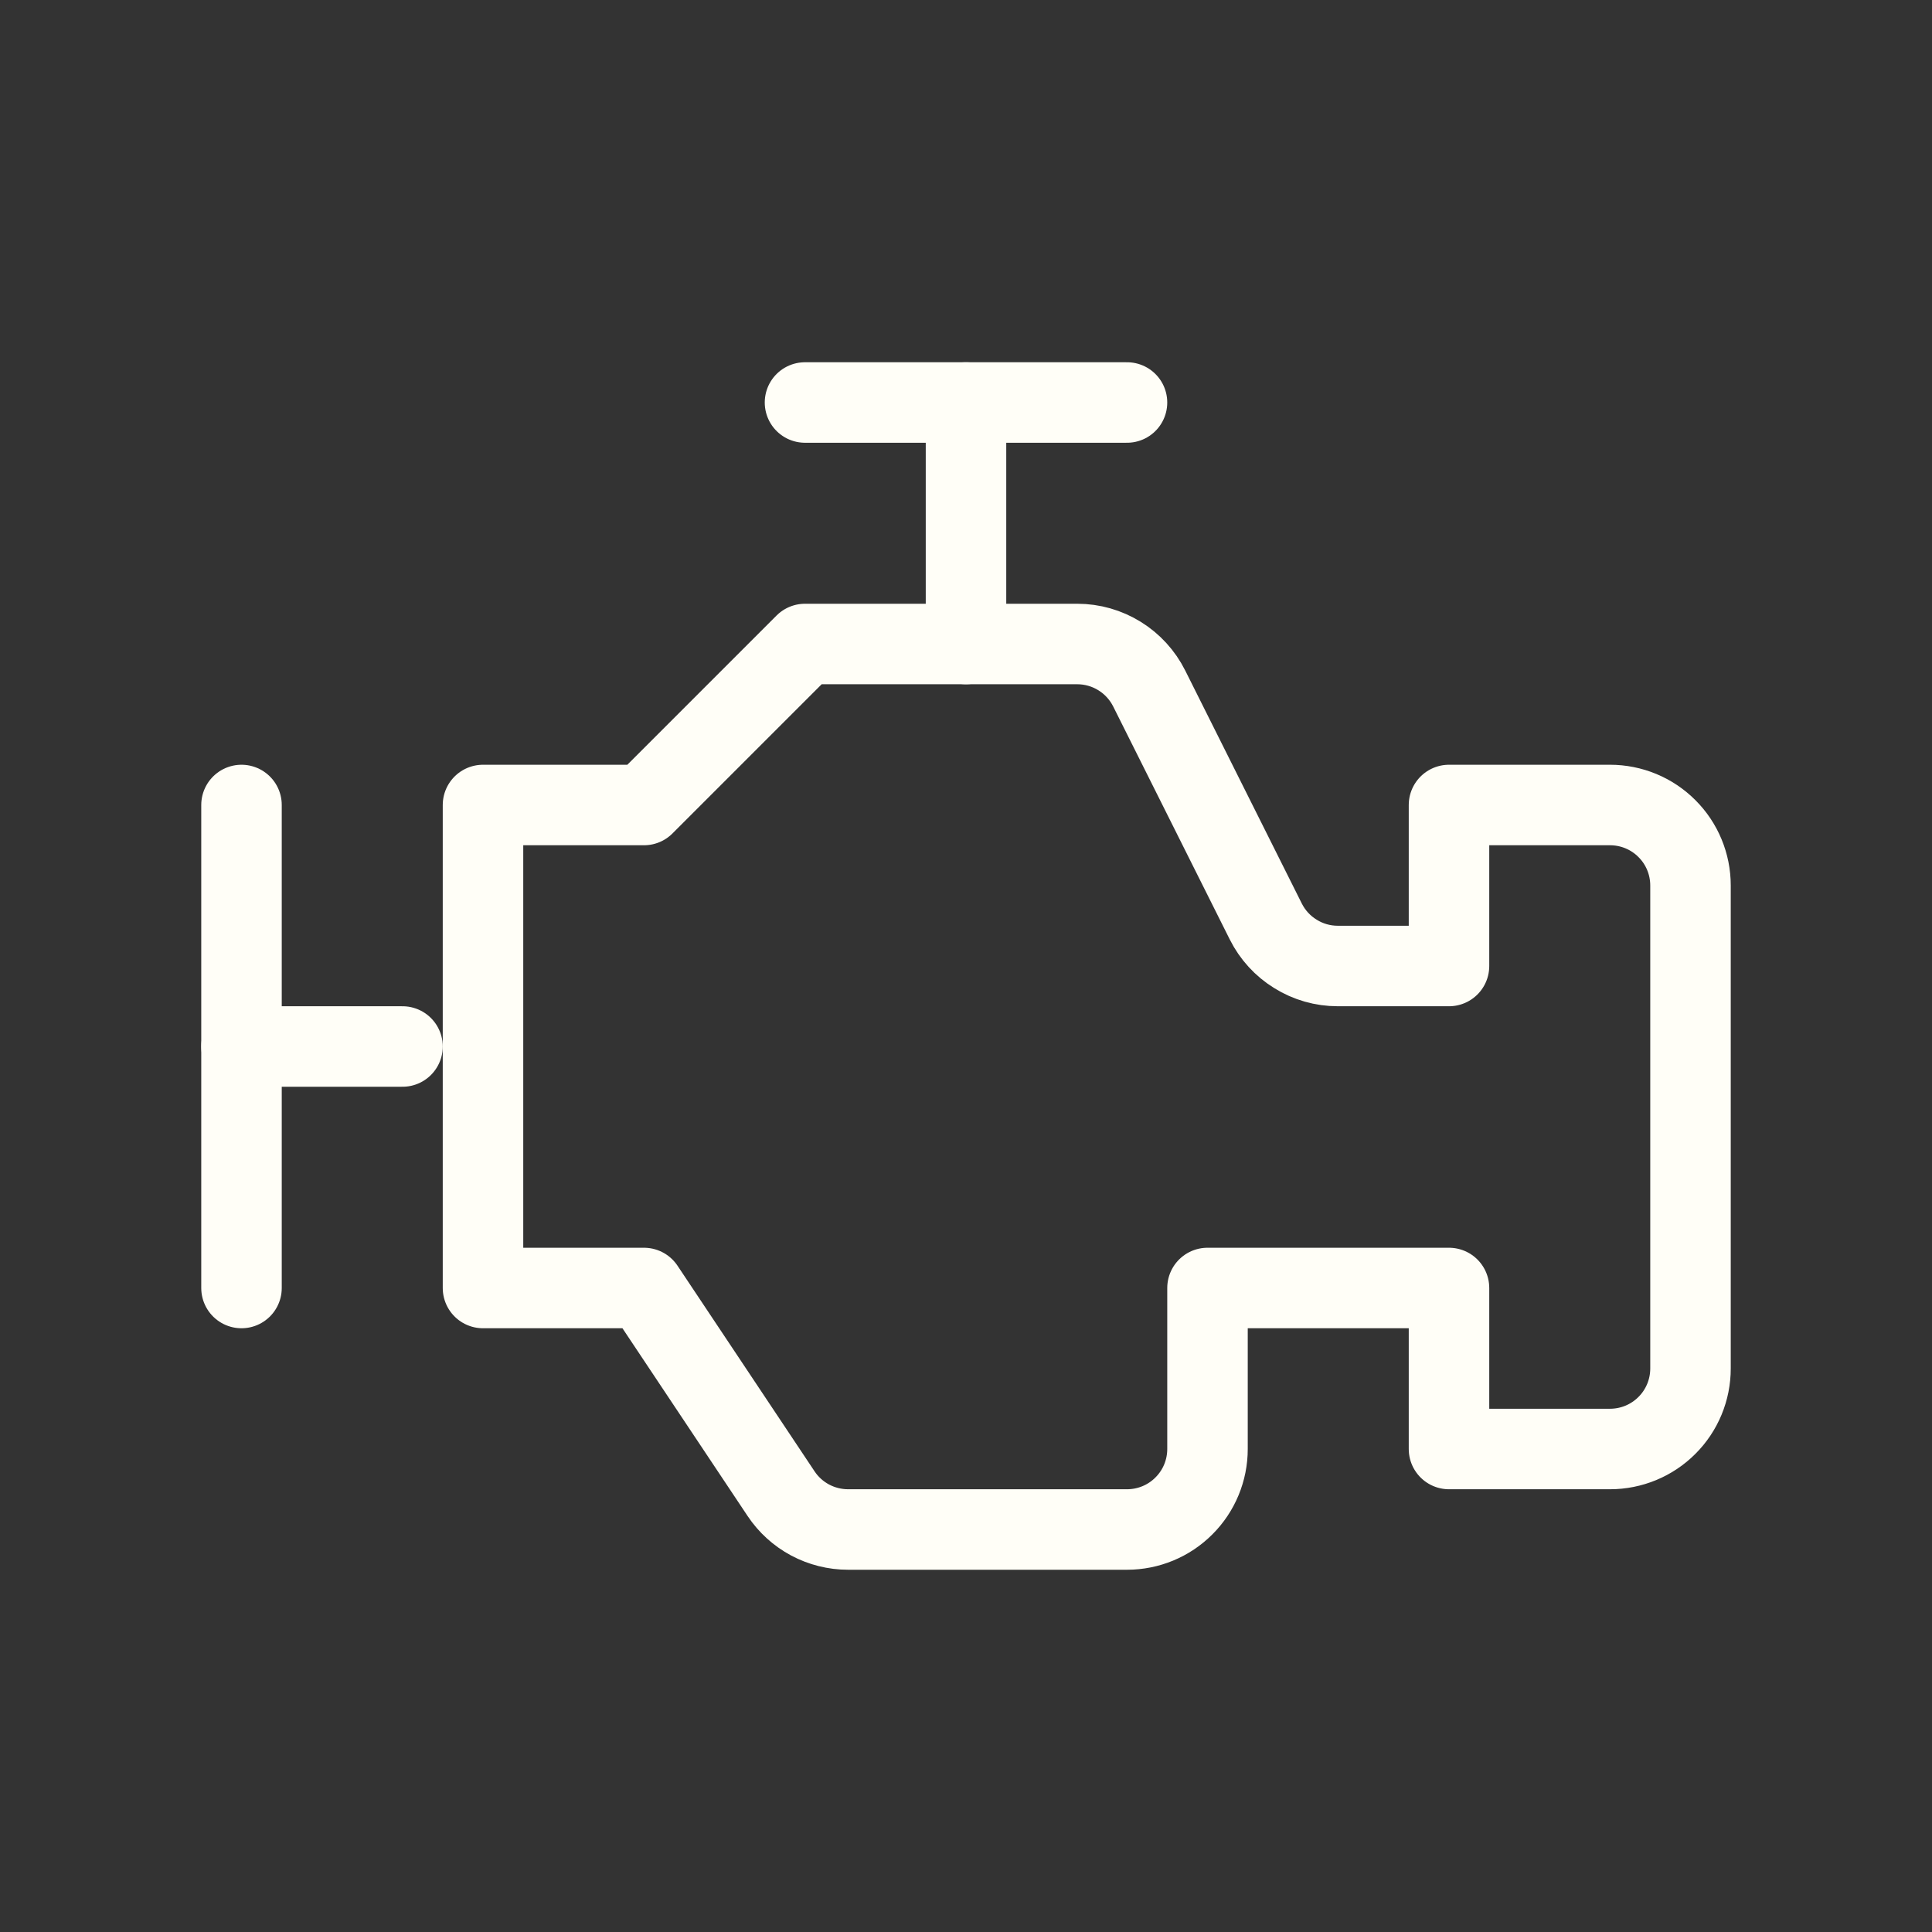<svg width="24" height="24" viewBox="0 0 24 24" fill="none" xmlns="http://www.w3.org/2000/svg">
<rect x="0" y="0" width="24" height="24" fill="#333333" stroke="none"/>
<path d="M3 10V16" stroke="#FFFEF7" stroke-linecap="round" stroke-linejoin="round"/>
<path d="M12 5V8" stroke="#FFFEF7" stroke-linecap="round" stroke-linejoin="round"/>
<path d="M10 5H14" stroke="#FFFEF7" stroke-linecap="round" stroke-linejoin="round"/>
<path d="M5 13H3" stroke="#FFFEF7" stroke-linecap="round" stroke-linejoin="round"/>
<path d="M6 10H8L10 8H13.382C13.568 8 13.75 8.052 13.908 8.15C14.065 8.247 14.193 8.387 14.276 8.553L15.724 11.447C15.807 11.613 15.935 11.753 16.093 11.85C16.25 11.948 16.432 12 16.618 12H18V10H20C20.265 10 20.52 10.105 20.707 10.293C20.895 10.48 21 10.735 21 11V17C21 17.265 20.895 17.52 20.707 17.707C20.52 17.895 20.265 18 20 18H18V16H15V18C15 18.265 14.895 18.52 14.707 18.707C14.52 18.895 14.265 19 14 19H10.535C10.37 19 10.208 18.959 10.063 18.882C9.918 18.804 9.794 18.692 9.703 18.555L8 16H6V10Z" stroke="#FFFEF7" stroke-linecap="round" stroke-linejoin="round"/>
</svg>
